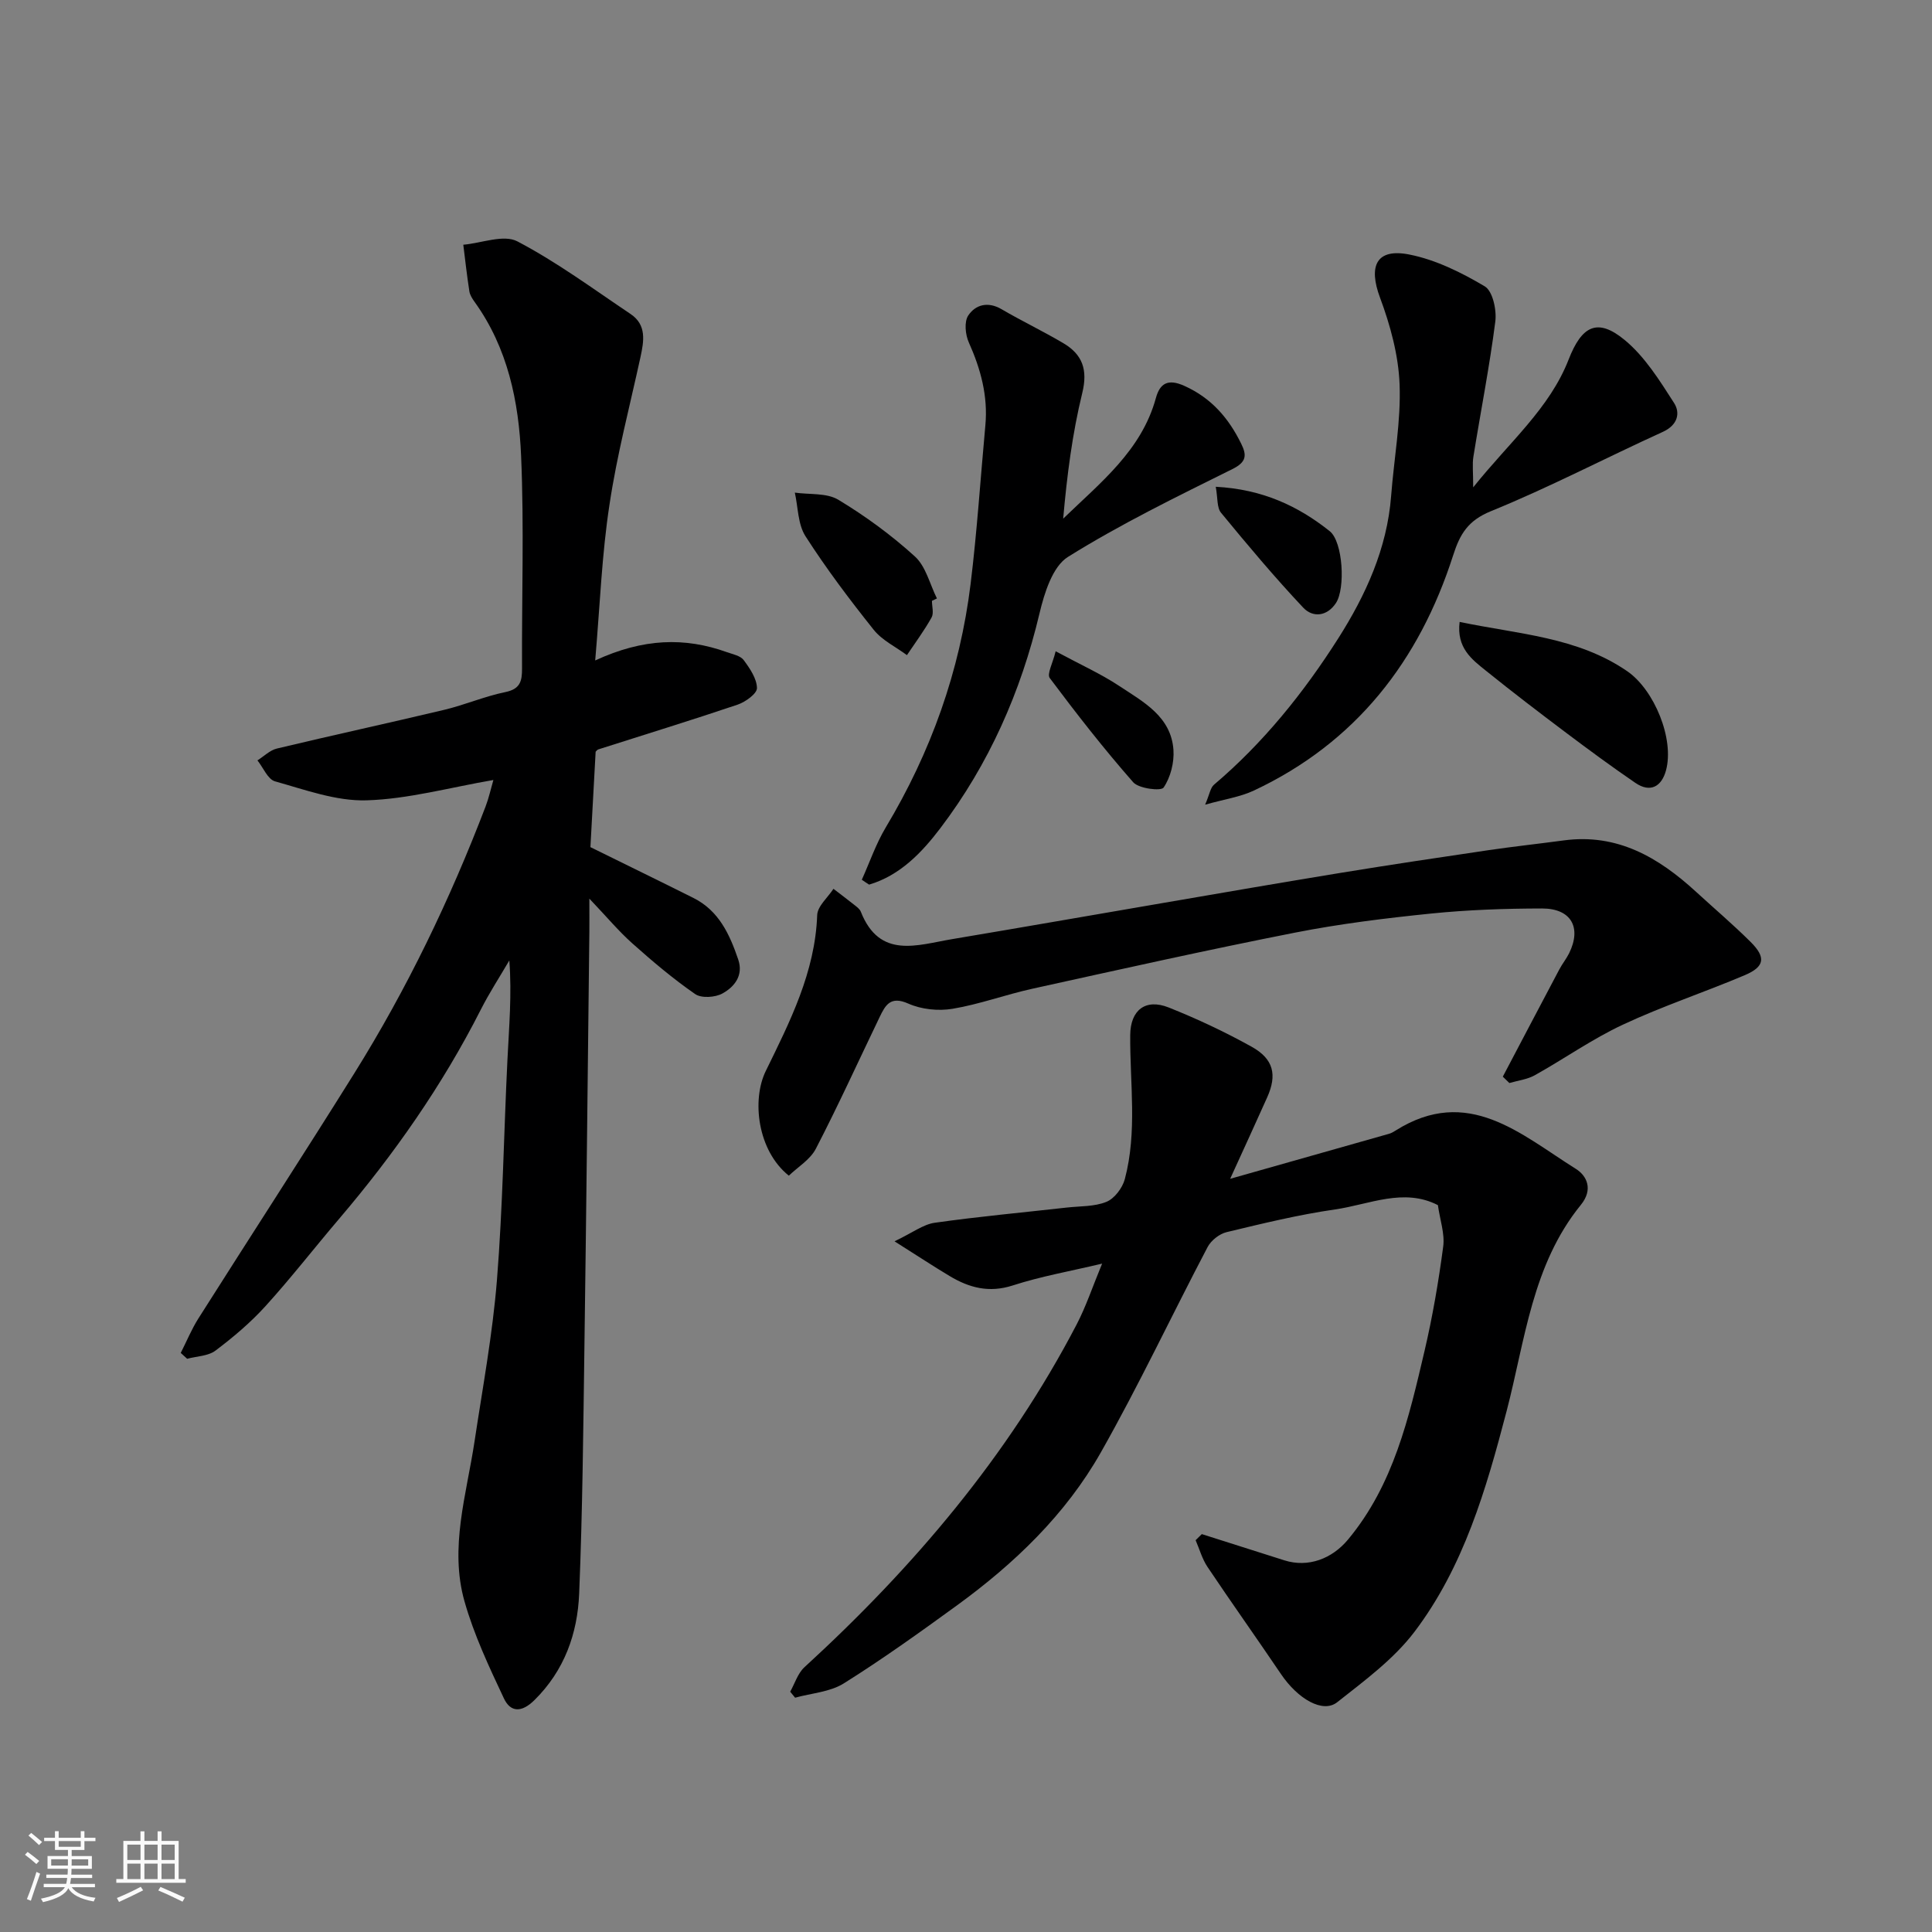 <svg enable-background="new 0 0 400 400" viewBox="0 0 400 400" xmlns="http://www.w3.org/2000/svg"><rect x="0" y="0" width="400" height="400" fill="#808080" stroke="none"/><path d="m5.17 384 .55-.58c.85.61 1.65 1.24 2.4 1.87l-.59.64c-.83-.73-1.62-1.38-2.36-1.93m1.22 9.53-.82-.34c.71-1.76 1.37-3.64 1.98-5.63.24.13.5.25.76.36-.6 1.67-1.24 3.54-1.92 5.61m-.5-13.5.57-.54c.56.44 1.31 1.06 2.26 1.87l-.64.64c-.68-.66-1.41-1.32-2.19-1.97m3.25.46h2.24v-1.36h.77v1.36h4.57v-1.36h.76v1.36h2.28v.69h-2.28v1.84h-2.64v1.26h4.18v2.64h-4.21c0 .45-.02.86-.05 1.21h4.32v.69h-4.38c-.04.34-.1.75-.19 1.22h5.15v.69h-4.82c.87 1.19 2.51 1.92 4.93 2.19-.17.31-.3.57-.37.76-2.77-.49-4.52-1.41-5.26-2.76-.56 1.26-2.3 2.23-5.24 2.9-.12-.24-.26-.48-.43-.72 2.73-.55 4.38-1.34 4.96-2.38h-4.38v-.69h4.65c.1-.38.17-.79.21-1.22h-4.32v-.69h4.4c.03-.34.05-.75.05-1.21h-4.2v-2.64h4.23v-1.26h-2.69v-1.84h-2.24zm1.46 4.46v1.29h3.45c.01-.4.02-.57.01-.53v-.32-.45h-3.46zm1.55-2.59h4.57v-1.19h-4.57zm6.11 2.59h-3.42v.77c-.01.19-.01.37-.02.53h3.44z" fill="#fafafa"/><path d="m32.63 379.16h.82v1.98h3.54v7.89h1.46v.78h-14.37v-.78h1.46v-7.89h3.54v-1.98h.82v1.98h2.73zm-3.49 11.48.5.73c-1.61.82-3.28 1.63-5 2.41-.13-.27-.28-.55-.44-.82 1.75-.72 3.4-1.49 4.94-2.32m-2.78-5.55h2.73v-3.18h-2.73zm0 3.95h2.73v-3.2h-2.73zm3.54-3.95h2.73v-3.18h-2.73zm0 3.95h2.73v-3.2h-2.73zm7.89 4.68c-1.84-.92-3.51-1.7-5.02-2.32l.45-.73c1.89.8 3.57 1.55 5.04 2.23zm-1.62-11.81h-2.73v3.18h2.73zm-2.73 7.13h2.73v-3.2h-2.73z" fill="#fafafa"/><g fill="#000001"><path d="m123.23 136.74c9.96-4.61 18.57-4.83 27.26-1.72 1.22.44 2.8.73 3.48 1.64 1.28 1.72 2.72 3.84 2.75 5.8.02 1.15-2.39 2.88-4.01 3.43-9.56 3.23-19.21 6.19-28.82 9.26-.26.08-.45.38-.57.49-.38 7-.76 13.89-1.08 19.75 7.42 3.66 14.39 7.05 21.32 10.52 5.27 2.63 7.51 7.54 9.28 12.74 1.13 3.31-.79 5.67-3.25 7.03-1.51.84-4.36 1.03-5.65.14-4.57-3.16-8.85-6.78-13.01-10.49-2.81-2.5-5.24-5.42-8.91-9.28 0 3.33.02 5.08 0 6.84-.33 28.59-.62 57.18-1.02 85.77-.24 17.1-.39 34.2-1.09 51.28-.34 8.28-3.05 15.92-9.26 22.05-2.64 2.61-4.94 2.57-6.32-.35-3.08-6.54-6.2-13.17-8.16-20.09-3.15-11.11.41-22.09 2.07-33.07 1.68-11.15 3.75-22.27 4.65-33.49 1.21-15.15 1.42-30.39 2.17-45.58.33-6.76.93-13.5.39-20.56-1.98 3.39-4.14 6.7-5.91 10.19-7.96 15.69-17.97 29.97-29.35 43.33-5.11 6-9.95 12.24-15.24 18.07-3.09 3.4-6.66 6.42-10.34 9.19-1.52 1.14-3.88 1.16-5.86 1.69-.44-.4-.89-.81-1.33-1.21 1.21-2.38 2.23-4.88 3.65-7.13 10.73-16.94 21.67-33.76 32.29-50.77 10.91-17.48 19.81-35.98 27.17-55.22.67-1.75 1.07-3.6 1.62-5.5-9.08 1.56-17.64 3.95-26.26 4.21-6.29.19-12.72-2.19-18.95-3.93-1.5-.42-2.44-2.84-3.64-4.34 1.34-.84 2.57-2.1 4.02-2.45 11.53-2.76 23.12-5.27 34.66-8.02 4.26-1.02 8.35-2.79 12.64-3.67 3.09-.63 3.48-2.28 3.46-4.89-.07-14.66.44-29.34-.19-43.98-.48-11.28-2.76-22.37-9.62-31.9-.47-.66-.97-1.42-1.09-2.19-.5-3.21-.86-6.44-1.26-9.66 3.78-.33 8.35-2.18 11.19-.7 8.19 4.29 15.72 9.86 23.44 15.04 3.37 2.26 2.77 5.61 2.05 8.94-2.21 10.16-4.88 20.25-6.41 30.52-1.58 10.24-1.96 20.64-2.96 32.27z"/><path d="m248.82 317.62c5.7 1.81 11.4 3.62 17.09 5.43 4.93 1.56 9.87-.31 13.19-4.31 9.44-11.35 12.59-25.22 15.83-39.02 1.67-7.13 2.91-14.38 3.87-21.64.35-2.65-.66-5.48-1.1-8.57-7.08-3.64-14.21-.13-21.28.89-7.56 1.09-15.02 2.91-22.46 4.7-1.5.36-3.22 1.72-3.94 3.09-7.43 14.14-14.23 28.62-22.1 42.51-7.3 12.89-17.94 23.07-29.89 31.75-7.65 5.56-15.35 11.08-23.35 16.09-2.85 1.78-6.68 2.01-10.06 2.95-.34-.41-.68-.83-1.02-1.24.96-1.71 1.57-3.8 2.94-5.06 22.56-20.67 42.14-43.69 56.36-70.96 1.95-3.74 3.29-7.8 5.28-12.61-6.65 1.58-12.71 2.64-18.5 4.52-4.89 1.58-9 .49-13.05-1.94-3.33-1.99-6.57-4.13-11.43-7.2 3.71-1.76 5.92-3.5 8.32-3.84 9.08-1.29 18.23-2.12 27.36-3.15 2.77-.31 5.73-.17 8.21-1.19 1.66-.68 3.3-2.87 3.79-4.69 2.61-9.82 1.04-19.87 1.12-29.83.04-5.15 3.14-7.63 7.97-5.71 5.87 2.34 11.64 5.05 17.16 8.12 4.57 2.54 5.31 5.83 3.23 10.48-2.31 5.18-4.69 10.32-7.67 16.87 11.74-3.32 22.34-6.32 32.93-9.33.46-.13.9-.4 1.32-.66 14.98-9.44 25.92.79 37.32 7.93 2.29 1.43 3.65 4.26 1.03 7.47-10.09 12.41-11.52 27.98-15.37 42.71-4.21 16.1-8.87 32.24-19.1 45.71-4.29 5.64-10.32 10.08-15.97 14.54-2.98 2.35-8.15-.67-11.65-5.85-5.02-7.43-10.22-14.73-15.21-22.18-1.1-1.65-1.65-3.67-2.45-5.52.42-.43.85-.85 1.28-1.26z"/><path d="m163.32 243.41c-6.53-5.22-7.69-15.71-4.78-21.66 5-10.22 10.22-20.45 10.65-32.29.07-1.85 2.19-3.63 3.37-5.44 1.43 1.1 2.87 2.18 4.28 3.3.52.41 1.15.86 1.38 1.43 3.9 9.9 11.71 6.89 18.89 5.69 14.47-2.43 28.93-4.96 43.4-7.44 12.38-2.12 24.76-4.28 37.16-6.3 10.15-1.66 20.33-3.18 30.5-4.68 5.18-.76 10.38-1.32 15.57-2.02 11.1-1.5 19.65 3.52 27.41 10.64 3.77 3.46 7.68 6.78 11.31 10.39 3.19 3.18 2.91 5.11-1.2 6.86-8.37 3.55-17.05 6.41-25.27 10.26-6.32 2.95-12.11 7.05-18.23 10.47-1.56.87-3.49 1.09-5.26 1.61-.45-.44-.91-.88-1.36-1.32 3.9-7.41 7.79-14.82 11.71-22.22.61-1.15 1.45-2.18 2.03-3.35 2.61-5.32.41-9.26-5.63-9.25-7.66.01-15.34.28-22.96 1.05-9.42.96-18.87 2.12-28.16 3.95-18.19 3.58-36.3 7.63-54.41 11.62-5.54 1.22-10.93 3.22-16.51 4.15-2.95.49-6.45.13-9.16-1.08-3.69-1.64-4.74.32-5.94 2.81-4.38 9.1-8.56 18.29-13.2 27.25-1.17 2.26-3.75 3.79-5.59 5.57z"/><path d="m249.51 166.6c.92-2.14 1.08-3.49 1.83-4.13 10.24-8.68 18.58-19.07 25.71-30.27 5.68-8.93 10.14-18.63 10.97-29.54.59-7.7 2.04-15.42 1.75-23.08-.23-6.04-1.92-12.23-4.05-17.95-2.46-6.59-.75-10.29 6.08-8.93 5.46 1.08 10.78 3.72 15.61 6.59 1.64.98 2.48 4.89 2.18 7.26-1.2 9.38-3.04 18.67-4.54 28.01-.25 1.55-.04 3.18-.04 6.34 7.53-9.42 15.81-16.33 19.76-26.47 2.71-6.96 5.94-8.71 11.6-4.04 4.17 3.44 7.24 8.38 10.22 13.03 1.34 2.08.78 4.58-2.31 5.99-11.89 5.41-23.5 11.5-35.59 16.42-4.78 1.95-6.43 4.75-7.84 9.17-7.02 21.86-20.13 38.75-41.26 48.68-2.84 1.33-6.08 1.79-10.08 2.92z"/><path d="m178.43 182.14c1.63-3.62 2.93-7.44 4.95-10.82 9.36-15.6 15.35-32.38 17.57-50.4 1.34-10.92 2.05-21.91 3.06-32.87.56-6.07-.97-11.66-3.43-17.16-.72-1.61-.98-4.26-.12-5.56 1.5-2.26 4.07-2.96 6.89-1.32 4.2 2.46 8.61 4.56 12.8 7.04 3.94 2.33 5.11 5.47 3.92 10.32-2.07 8.46-3.17 17.16-3.95 26.01 7.74-7.49 16.21-14.1 19.19-24.96.82-3 2.44-4.09 5.9-2.53 5.62 2.53 9.18 6.7 11.78 12 1.15 2.34 1.12 3.77-1.84 5.23-11.53 5.72-23.15 11.38-34.04 18.18-3.19 1.99-4.89 7.48-5.89 11.69-3.86 16.27-10.47 31.22-20.54 44.49-3.81 5.01-8.32 9.77-14.74 11.67-.51-.32-1.01-.66-1.51-1.01z"/><path d="m302.2 128.76c12.15 2.55 24.33 3.09 34.69 10.2 5.62 3.86 9.81 14.07 8.03 20.57-.91 3.31-3.23 4.69-6.36 2.54-4.84-3.31-9.57-6.79-14.25-10.31-5.61-4.22-11.2-8.49-16.67-12.9-2.93-2.35-6.11-4.73-5.44-10.1z"/><path d="m192.95 124.4c0 1.16.42 2.56-.08 3.45-1.51 2.7-3.37 5.21-5.1 7.79-2.32-1.72-5.13-3.06-6.88-5.25-4.99-6.25-9.82-12.66-14.13-19.38-1.58-2.47-1.52-5.99-2.2-9.02 3.04.44 6.59.02 9.01 1.48 5.62 3.39 11.01 7.34 15.86 11.75 2.27 2.07 3.08 5.74 4.55 8.68-.33.16-.68.33-1.03.5z"/><path d="m251.71 100.78c9.62.51 17.03 3.96 23.6 9.2 2.74 2.19 3.27 11.84 1.29 14.86-1.85 2.81-4.8 3.07-6.78.97-5.93-6.3-11.51-12.95-17.01-19.64-.89-1.06-.67-3.03-1.1-5.39z"/><path d="m218.56 134.84c5.26 2.83 9.43 4.7 13.18 7.19 4.97 3.29 10.73 6.31 11.21 13.23.18 2.61-.6 5.68-2.04 7.8-.52.77-5.12.22-6.29-1.1-6.08-6.92-11.76-14.2-17.28-21.58-.62-.84.63-3.07 1.22-5.54z"/></g></svg>